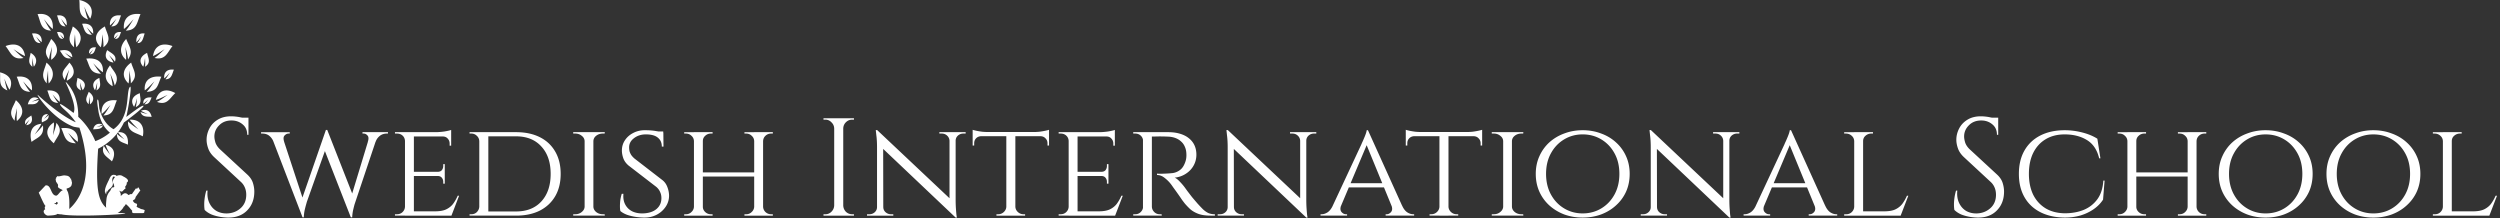 <svg width="1797" height="157" fill="none" xmlns="http://www.w3.org/2000/svg"><rect width="100%" height="100%" fill="#333333" stroke="none"/><path d="M166.1 83.6c1.067 0 2.2.067 3.4.2 1.267.133 2.467.333 3.6.6 1.2.2 2.267.433 3.2.7 1 .2 1.767.433 2.3.7v11.1h-.9c0-3.2-1.1-5.7-3.3-7.5-2.2-1.867-4.867-2.8-8-2.8-3.667 0-6.633 1.167-8.9 3.5-2.267 2.267-3.4 4.933-3.4 8 0 1.267.267 2.767.8 4.5.6 1.667 1.667 3.233 3.2 4.7l19.7 18.2c2 1.867 3.333 3.867 4 6 .667 2.133 1 4.2 1 6.2 0 5.533-1.7 10.033-5.1 13.5-3.333 3.467-7.867 5.2-13.6 5.2-1.6 0-3.5-.167-5.7-.5a30.41 30.41 0 01-6.3-1.7c-2-.867-3.667-1.967-5-3.3-.2-1.067-.3-2.4-.3-4s.133-3.267.4-5c.267-1.8.633-3.433 1.1-4.9h.9c-.333 3.4.1 6.367 1.3 8.9 1.2 2.533 2.933 4.467 5.2 5.8 2.333 1.267 4.967 1.833 7.9 1.7 3.667-.2 6.8-1.467 9.4-3.8 2.667-2.4 4-5.6 4-9.6 0-1.933-.333-3.667-1-5.2a11.21 11.21 0 00-2.9-4.1l-19.2-17.8c-2-1.867-3.4-3.9-4.2-6.1-.8-2.267-1.2-4.367-1.2-6.3 0-2.8.667-5.5 2-8.1 1.333-2.6 3.3-4.7 5.9-6.3 2.667-1.667 5.9-2.5 9.7-2.5zm12.5 1v2.1H171v-2.1h7.6zm15.561 11h8l16.2 49.3-.9 11.3-23.3-60.6zm41.1-2.2l.8 8.1-15.5 43.6-.5 1.8a77.586 77.586 0 00-1.1 4.3 32.056 32.056 0 00-.6 5h-.9l-1.9-8.9 18.7-53.9h1zm0 .1l19.2 48.9-2.3 13.8-20.3-51.9 3.4-10.8zm36.8 2.1l-16.6 49.5-.6 1.8c-.333 1.2-.7 2.667-1.1 4.4a31.787 31.787 0 00-.6 4.9h-1l-1.2-9.9 15.4-50.7h5.7zm-7.7 6.4c.733-2.133.667-3.667-.2-4.6-.8-.933-1.733-1.4-2.8-1.4h-.8v-1h18.3v1h-.7c-2.067 0-3.8.567-5.2 1.7-1.4 1.133-2.4 2.567-3 4.3h-5.6zm-60.1-.1l-7.6.1c-.667-1.733-1.667-3.167-3-4.3s-3.067-1.7-5.2-1.7h-.8v-1h20.6v1h-.8c-1.067 0-2.033.467-2.9 1.4-.867.867-.967 2.367-.3 4.5zm93.241-6.9v60h-6.4V95h6.4zm26.9 56.9l-.2 3.1h-26.9v-3.1h27.1zm-4.7-28.4v3h-22.4v-3h22.4zm4.6-28.5v3.1h-27V95h27zm5.7 45.7l-5.5 14.3h-15.2l3.4-3.1c3.334 0 6-.467 8-1.4 2.067-1 3.734-2.333 5-4 1.267-1.733 2.367-3.667 3.3-5.8h1zm-10.3-14.4v5.7h-1.1v-1.3c0-1.133-.333-2.1-1-2.9-.666-.867-1.7-1.3-3.1-1.3v-.2h5.2zm0-8.3v5.7h-5.2v-.2c1.4 0 2.434-.4 3.1-1.2.667-.867 1-1.867 1-3V118h1.1zm4.6-20.2v6.9h-1.1v-1.5c0-1.4-.466-2.6-1.4-3.6-.866-1-2.066-1.5-3.6-1.5v-.3h6.1zm0-4.4V96l-11.4-1c2.067 0 4.267-.167 6.6-.5 2.334-.4 3.934-.767 4.8-1.1zm-33 55.2l1.3 6.4h-8.7v-1h1.4c1.667 0 3.034-.533 4.1-1.6 1.067-1.067 1.634-2.333 1.7-3.8h.2zm0-47.3h-.2c-.066-1.533-.633-2.8-1.7-3.8-1.066-1-2.433-1.5-4.1-1.5h-1.4v-1h8.7l-1.3 6.3zm79.614-6.3c6.6 0 12.3 1.2 17.1 3.6 4.8 2.4 8.5 5.867 11.1 10.4 2.6 4.467 3.9 9.8 3.9 16 0 6.2-1.3 11.533-3.9 16-2.6 4.467-6.3 7.933-11.1 10.4-4.8 2.4-10.5 3.6-17.1 3.6h-21.3l-.2-3h21.5c7.733 0 13.8-2.4 18.2-7.2 4.466-4.867 6.7-11.467 6.7-19.8s-2.234-14.9-6.7-19.7c-4.4-4.867-10.467-7.3-18.2-7.3h-22.5v-3h22.5zm-19.9 0v60h-6.5V95h6.5zm-6.3 53.5v6.5h-7.2v-1h1.3c1.6 0 2.933-.533 4-1.6 1.066-1.133 1.633-2.433 1.7-3.9h.2zm0-47h-.2c-.067-1.6-.667-2.9-1.8-3.9-1.067-1.067-2.4-1.6-4-1.6h-1.2v-1h7.2v6.5zm81.811-6.5v60h-6.3V95h6.3zm-6 53.6v6.4h-8.5v-1h1.4c1.867 0 3.434-.533 4.7-1.6 1.334-1.067 2.034-2.333 2.1-3.8h.3zm5.7 0h.3c.067 1.467.734 2.733 2 3.8 1.334 1.067 2.934 1.6 4.8 1.6h1.3l.1 1h-8.5v-6.4zm0-47.2V95h8.5l-.1 1h-1.3c-1.866 0-3.466.533-4.8 1.6-1.266 1-1.933 2.267-2 3.8h-.3zm-5.7 0h-.3c-.066-1.533-.766-2.8-2.1-3.8-1.266-1.067-2.833-1.6-4.7-1.6h-1.4v-1h8.5v6.4zm42.994-7.8c1.867 0 3.5.067 4.9.2 1.4.133 2.6.3 3.6.5 1.067.133 1.967.333 2.7.6.8.2 1.5.4 2.1.6l.1 9.9h-1.2c0-2.733-.933-4.867-2.8-6.4-1.867-1.6-4.767-2.4-8.7-2.4-3.333 0-6.2.933-8.6 2.8-2.333 1.8-3.467 4.033-3.4 6.7 0 .867.1 1.767.3 2.7.267.867.667 1.733 1.2 2.6.6.867 1.4 1.733 2.4 2.6l20.2 15.6c1.533 1.267 2.667 2.9 3.4 4.9.733 1.933 1.133 3.867 1.2 5.8.067 2.933-.7 5.633-2.3 8.1-1.6 2.467-3.767 4.433-6.5 5.9-2.667 1.4-5.633 2.1-8.9 2.1-1.933 0-4.033-.167-6.3-.5a35.066 35.066 0 01-6.2-1.5c-1.933-.733-3.533-1.633-4.8-2.7-.2-.933-.3-2.1-.3-3.5 0-1.467.1-3 .3-4.6.267-1.6.6-3.033 1-4.3h1.2c-.267 3 .167 5.567 1.3 7.7s2.8 3.767 5 4.9c2.2 1.067 4.767 1.567 7.7 1.5 4.133-.133 7.367-1.167 9.7-3.1 2.4-2 3.6-4.633 3.6-7.9 0-1.6-.3-3.033-.9-4.3-.533-1.333-1.433-2.567-2.7-3.7l-20-15.4c-1.867-1.6-3.133-3.367-3.8-5.3-.667-1.933-1-3.767-1-5.5 0-2.733.733-5.2 2.2-7.4s3.433-3.933 5.9-5.2c2.533-1.333 5.333-2 8.4-2zm13.2.9l.1 1.8h-7.1v-1.8h7zm71.792.5v60h-6.4V95h6.4zm-43.3 0v60h-6.401V95h6.401zm37.9 28.9v3h-39v-3h39zm-44 24.7v6.4h-7.3v-1h1.2c1.6 0 2.933-.533 4-1.6 1.133-1.067 1.733-2.333 1.799-3.8h.301zm5.8 0h.3c0 1.467.566 2.733 1.7 3.8 1.133 1.067 2.5 1.6 4.1 1.6h1.2v1h-7.3v-6.4zm0-47.2V95h7.3v1h-1.2c-1.6 0-2.967.533-4.1 1.6-1.134 1-1.7 2.267-1.7 3.8h-.3zm-5.8 0h-.301c-.066-1.533-.666-2.8-1.799-3.8-1.067-1.067-2.4-1.6-4-1.6h-1.2v-1h7.3v6.4zm43.3 47.2v6.4h-7.3v-1h1.199c1.601 0 2.934-.533 4.001-1.6 1.133-1.067 1.733-2.333 1.8-3.8h.3zm5.8 0h.3c.066 1.467.633 2.733 1.7 3.8 1.133 1.067 2.5 1.6 4.1 1.6h1.2v1h-7.3v-6.4zm0-47.2V95h7.3v1h-1.2c-1.6 0-2.967.533-4.1 1.6-1.067 1-1.634 2.267-1.7 3.8h-.3zm-5.8 0h-.3c-.067-1.533-.667-2.8-1.8-3.8-1.067-1.067-2.4-1.6-4.001-1.6h-1.199v-1h7.3v6.4zM606.122 85v70h-6.5V85h6.5zm-6.2 62.7v7.3h-8v-1h1.3c1.733 0 3.2-.6 4.4-1.8 1.267-1.267 1.933-2.767 2-4.5h.3zm0-55.4h-.3c-.067-1.733-.733-3.2-2-4.4-1.2-1.267-2.667-1.9-4.4-1.9h-1.3v-1h8v7.3zm5.9 55.4h.3c.067 1.733.7 3.233 1.9 4.5 1.267 1.2 2.767 1.8 4.5 1.8h1.3v1h-8v-7.3zm0-55.4V85h8v1h-1.3c-1.733 0-3.233.633-4.5 1.9-1.2 1.2-1.833 2.667-1.9 4.4h-.3zm24.689 1.2l55.4 52.2 1 10.7-55.4-52.5-1-10.4zm.2 55.3v6.2h-7.5v-1h1.7c1.533 0 2.833-.5 3.9-1.5 1.067-1 1.6-2.233 1.6-3.7h.3zm4.2 0c0 1.467.533 2.7 1.6 3.7 1.133 1 2.433 1.5 3.9 1.5h1.7v1h-7.5v-6.2h.3zm-4.4-55.3l4.3 5.6.1 55.9h-4.5v-49c0-3.4-.167-6.333-.5-8.8l-.4-3.7h1zm56.4 1.5v48.6c0 2.133.067 4.2.2 6.2.133 1.933.267 3.533.4 4.8l.3 1.8h-.9l-4.4-5.3V95h4.4zm-.3 6.2V95h7.5v1h-1.7c-1.467 0-2.767.5-3.9 1.5-1.067 1-1.6 2.233-1.6 3.7h-.3zm-4.1 0c-.067-1.467-.633-2.7-1.7-3.7s-2.367-1.5-3.9-1.5h-1.7v-1h7.5v6.2h-.2zm47.33-5.9V155h-6.5V95.3h6.5zm24.2-.4v3h-54.9v-3h54.9zm0 2.8v6.9h-1.1V103c0-1.4-.467-2.567-1.4-3.5-.867-1-2.067-1.533-3.6-1.6v-.2h6.1zm0-4.4v2.6l-11.2-1c1.333 0 2.733-.067 4.2-.2 1.533-.2 2.933-.433 4.2-.7 1.266-.267 2.2-.5 2.8-.7zm-30.5 55.3v6.4h-7.3v-1h1.2c1.6 0 2.966-.533 4.1-1.6 1.133-1.067 1.733-2.333 1.8-3.8h.2zm6 0h.3c.066 1.467.666 2.733 1.8 3.8 1.133 1.067 2.5 1.6 4.1 1.6h1.1v1h-7.3v-6.4zm-24.3-50.9v.2c-1.534.067-2.767.6-3.7 1.6-.867.933-1.3 2.1-1.3 3.5v1.6h-1.1v-6.9h6.1zm-6.1-4.4c.6.2 1.5.433 2.7.7 1.266.267 2.666.5 4.2.7 1.533.133 2.966.2 4.3.2l-11.2 1v-2.6zm75.412 1.7v60h-6.4V95h6.4zm26.9 56.9l-.2 3.1h-26.9v-3.1h27.1zm-4.7-28.4v3h-22.4v-3h22.4zm4.6-28.5v3.1h-27V95h27zm5.7 45.7l-5.5 14.3h-15.2l3.4-3.1c3.333 0 6-.467 8-1.4 2.067-1 3.733-2.333 5-4 1.267-1.733 2.367-3.667 3.3-5.8h1zm-10.3-14.4v5.7h-1.1v-1.3c0-1.133-.333-2.1-1-2.9-.667-.867-1.7-1.3-3.1-1.3v-.2h5.2zm0-8.3v5.7h-5.2v-.2c1.4 0 2.433-.4 3.1-1.2.667-.867 1-1.867 1-3V118h1.1zm4.6-20.2v6.9h-1.1v-1.5c0-1.4-.467-2.6-1.4-3.6-.867-1-2.067-1.5-3.6-1.5v-.3h6.1zm0-4.4V96l-11.4-1c2.067 0 4.267-.167 6.6-.5 2.333-.4 3.933-.767 4.8-1.1zm-33 55.2l1.3 6.4h-8.7v-1h1.4c1.667 0 3.033-.533 4.1-1.6 1.067-1.067 1.633-2.333 1.7-3.8h.2zm0-47.3h-.2c-.067-1.533-.633-2.8-1.7-3.8s-2.433-1.5-4.1-1.5h-1.4v-1h8.7l-1.3 6.3zm58.413-6.3h12.9c3.134 0 5.934.367 8.4 1.1 2.534.733 4.667 1.8 6.4 3.2 1.8 1.4 3.167 3.1 4.1 5.1.934 2 1.4 4.267 1.4 6.8 0 2.8-.666 5.4-2 7.8-1.333 2.4-3.2 4.367-5.6 5.9-2.333 1.533-5 2.467-8 2.8 1.134.467 2.434 1.5 3.9 3.1 1.534 1.6 2.834 3.167 3.9 4.7l1.3 1.8c.867 1.133 1.967 2.567 3.3 4.3 1.4 1.667 2.767 3.267 4.1 4.8 1.4 1.533 2.667 2.867 3.8 4 1.2 1.133 2.467 2.033 3.8 2.7 1.4.6 3 .9 4.8.9v1h-3.1c-3.666 0-6.7-.467-9.1-1.4-2.333-.933-4.233-2.067-5.7-3.4-1.466-1.4-2.733-2.733-3.8-4-.266-.333-.9-1.167-1.9-2.5-.933-1.4-1.966-2.9-3.1-4.5a280.322 280.322 0 00-3.1-4.3c-.933-1.333-1.5-2.133-1.7-2.4a25.012 25.012 0 00-4.6-4.6c-1.733-1.4-3.566-2.1-5.5-2.1v-1l1.6.1c1.067 0 2.434-.033 4.1-.1 1.867-.067 3.734-.2 5.6-.4 1.867-.267 3.6-1 5.2-2.2 1.667-1.2 2.967-3.2 3.9-6 .267-.733.467-1.6.6-2.6.134-1 .167-2.033.1-3.1-.066-1.867-.433-3.533-1.1-5-.6-1.467-1.5-2.733-2.7-3.8-1.133-1.067-2.5-1.9-4.1-2.5-1.6-.6-3.4-.933-5.4-1-3.133-.133-5.866-.167-8.2-.1-2.333.067-3.5.067-3.5 0s-.1-.333-.3-.8a9.86 9.86 0 00-.5-1.5l-.2-.8zm1.2 0v60h-6.4V95h6.4zm-6.1 53.6l1.2 6.4h-8.5v-1h1.4c1.6 0 2.934-.533 4-1.6 1.067-1.067 1.634-2.333 1.7-3.8h.2zm0-47.3h-.2c-.066-1.533-.633-2.8-1.7-3.8-1.066-1-2.4-1.5-4-1.5h-1.4v-1h8.5l-1.2 6.3zm5.8 47.3h.3c.067 1.467.634 2.733 1.7 3.8 1.067 1.067 2.4 1.6 4 1.6h1.3l.1 1h-8.6l1.2-6.4zm54.896-55.1l55.4 52.2 1 10.7-55.4-52.5-1-10.4zm.2 55.3v6.2h-7.5v-1h1.7c1.533 0 2.833-.5 3.9-1.5 1.066-1 1.6-2.233 1.6-3.7h.3zm4.2 0c0 1.467.533 2.7 1.6 3.7 1.133 1 2.433 1.5 3.9 1.5h1.7v1h-7.5v-6.2h.3zm-4.4-55.3l4.3 5.6.1 55.9h-4.5v-49c0-3.4-.167-6.333-.5-8.8l-.4-3.7h1zm56.4 1.5v48.6c0 2.133.066 4.2.2 6.2.133 1.933.266 3.533.4 4.8l.3 1.8h-.9l-4.4-5.3V95h4.4zm-.3 6.2V95h7.5v1h-1.7c-1.467 0-2.767.5-3.9 1.5-1.067 1-1.6 2.233-1.6 3.7h-.3zm-4.1 0c-.067-1.467-.634-2.7-1.7-3.7-1.067-1-2.367-1.5-3.9-1.5h-1.7v-1h7.5v6.2h-.2zm48.729-7.6l27.499 60.8h-7.9l-21.299-51.9 1.7-8.9zm-19.3 54.1c-.733 2-.633 3.567.3 4.7.934 1.067 2 1.6 3.2 1.6h.8v1h-19.1v-1h.8c1.4 0 2.834-.467 4.3-1.4 1.467-1 2.734-2.633 3.8-4.9h5.9zm19.3-54.1l.7 6.9-22.9 54.2h-6.3l23.7-50.8.5-1.2c.4-.8.834-1.767 1.3-2.9.534-1.2 1-2.367 1.4-3.5.4-1.133.634-2.033.7-2.7h.9zm11.8 38.1v3h-26.5v-3h26.5zm5.099 16h7.6c1 2.267 2.23 3.9 3.7 4.9 1.47.933 2.87 1.4 4.2 1.4h.8v1h-20.499v-1h.8c1.134 0 2.167-.533 3.1-1.6.929-1.133 1.029-2.7.299-4.7zm40.98-52.4V155h-6.5V95.3h6.5zm24.2-.4v3h-54.9v-3h54.9zm0 2.8v6.9h-1.1V103c0-1.4-.47-2.567-1.4-3.5-.87-1-2.07-1.533-3.6-1.6v-.2h6.1zm0-4.4v2.6l-11.2-1c1.33 0 2.73-.067 4.2-.2 1.53-.2 2.93-.433 4.2-.7 1.27-.267 2.2-.5 2.8-.7zm-30.5 55.3v6.4h-7.3v-1h1.2c1.6 0 2.97-.533 4.1-1.6 1.13-1.067 1.73-2.333 1.8-3.8h.2zm6 0h.3c.07 1.467.67 2.733 1.8 3.8 1.13 1.067 2.5 1.6 4.1 1.6h1.1v1h-7.3v-6.4zm-24.3-50.9v.2c-1.53.067-2.77.6-3.7 1.6-.87.933-1.3 2.1-1.3 3.5v1.6h-1.1v-6.9h6.1zm-6.1-4.4c.6.2 1.5.433 2.7.7 1.27.267 2.67.5 4.2.7 1.53.133 2.97.2 4.3.2l-11.2 1v-2.6zm76.31 1.7v60h-6.3V95h6.3zm-6 53.6v6.4h-8.5v-1h1.4c1.87 0 3.43-.533 4.7-1.6 1.33-1.067 2.03-2.333 2.1-3.8h.3zm5.7 0h.3c.07 1.467.73 2.733 2 3.8 1.33 1.067 2.93 1.6 4.8 1.6h1.3l.1 1h-8.5v-6.4zm0-47.2V95h8.5l-.1 1h-1.3c-1.87 0-3.47.533-4.8 1.6-1.27 1-1.93 2.267-2 3.8h-.3zm-5.7 0h-.3c-.07-1.533-.77-2.8-2.1-3.8-1.27-1.067-2.83-1.6-4.7-1.6h-1.4v-1h8.5v6.4zm56.83-7.8c4.67 0 9.03.767 13.1 2.3 4.13 1.467 7.73 3.6 10.8 6.4 3.13 2.8 5.57 6.133 7.3 10 1.73 3.8 2.6 8.033 2.6 12.7s-.87 8.933-2.6 12.8c-1.73 3.8-4.17 7.1-7.3 9.9-3.07 2.8-6.67 4.967-10.8 6.5-4.07 1.467-8.43 2.2-13.1 2.2s-9.03-.733-13.1-2.2c-4.07-1.533-7.67-3.7-10.8-6.5a30.19 30.19 0 01-7.2-9.9c-1.73-3.867-2.6-8.133-2.6-12.8 0-4.667.87-8.9 2.6-12.7 1.73-3.867 4.13-7.2 7.2-10 3.13-2.8 6.73-4.933 10.8-6.4 4.07-1.533 8.43-2.3 13.1-2.3zm0 59.8c4.93 0 9.4-1.2 13.4-3.6 4-2.4 7.17-5.733 9.5-10s3.5-9.2 3.5-14.8c0-5.667-1.17-10.6-3.5-14.8-2.33-4.267-5.5-7.6-9.5-10-4-2.4-8.47-3.6-13.4-3.6-4.87 0-9.3 1.2-13.3 3.6-4 2.4-7.17 5.733-9.5 10-2.33 4.2-3.5 9.133-3.5 14.8 0 5.6 1.17 10.533 3.5 14.8 2.33 4.267 5.5 7.6 9.5 10 4 2.4 8.43 3.6 13.3 3.6zm49.05-59.9l55.4 52.2 1 10.7-55.4-52.5-1-10.4zm.2 55.3v6.2h-7.5v-1h1.7c1.54 0 2.84-.5 3.9-1.5 1.07-1 1.6-2.233 1.6-3.7h.3zm4.2 0c0 1.467.54 2.7 1.6 3.7 1.14 1 2.44 1.5 3.9 1.5h1.7v1h-7.5v-6.2h.3zm-4.4-55.3l4.3 5.6.1 55.9h-4.5v-49c0-3.4-.16-6.333-.5-8.8-.26-2.467-.4-3.7-.4-3.7h1zm56.4 1.5v48.6c0 2.133.07 4.2.2 6.2.14 1.933.27 3.533.4 4.8l.3 1.8h-.9l-4.4-5.3V95h4.4zm-.3 6.2V95h7.5v1h-1.7c-1.46 0-2.76.5-3.9 1.5-1.06 1-1.6 2.233-1.6 3.7h-.3zm-4.1 0c-.06-1.467-.63-2.7-1.7-3.7-1.06-1-2.36-1.5-3.9-1.5h-1.7v-1h7.5v6.2h-.2zm48.73-7.6l27.5 60.8h-7.9l-21.3-51.9 1.7-8.9zm-19.3 54.1c-.73 2-.63 3.567.3 4.7.94 1.067 2 1.6 3.2 1.6h.8v1h-19.1v-1h.8c1.4 0 2.84-.467 4.3-1.4 1.47-1 2.74-2.633 3.8-4.9h5.9zm19.3-54.1l.7 6.9-22.9 54.2h-6.3l23.7-50.8s.17-.4.5-1.2c.4-.8.84-1.767 1.3-2.9.54-1.2 1-2.367 1.4-3.5.4-1.133.64-2.033.7-2.7h.9zm11.8 38.1v3h-26.5v-3h26.5zm5.1 16h7.6c1 2.267 2.24 3.9 3.7 4.9 1.47.933 2.87 1.4 4.2 1.4h.8v1h-20.5v-1h.8c1.14 0 2.17-.533 3.1-1.6.94-1.133 1.04-2.7.3-4.7zM1339.2 95v60h-6.4V95h6.4zm26.9 56.9l-.2 3.1H1339v-3.1h27.1zm5.6-11.2l-5.5 14.3H1351l3.4-3.1c3.33 0 6-.467 8-1.4 2.07-1 3.73-2.333 5-4 1.27-1.733 2.37-3.667 3.3-5.8h1zm-38.7 7.9l1.3 6.4h-8.7v-1h1.4c1.67 0 3.03-.533 4.1-1.6 1.07-1.067 1.63-2.333 1.7-3.8h.2zm5.9-47.2V95h7.4v1h-1.2c-1.6 0-3 .533-4.2 1.6-1.13 1-1.7 2.267-1.7 3.8h-.3zm-5.9 0h-.2c-.07-1.533-.67-2.8-1.8-3.8-1.13-1.067-2.53-1.6-4.2-1.6h-1.2v-1h7.4v6.4zm90.81-17.8c1.07 0 2.2.067 3.4.2 1.27.133 2.47.333 3.6.6 1.2.2 2.27.433 3.2.7 1 .2 1.77.433 2.3.7v11.1h-.9c0-3.2-1.1-5.7-3.3-7.5-2.2-1.867-4.86-2.8-8-2.8-3.66 0-6.63 1.167-8.9 3.5-2.26 2.267-3.4 4.933-3.4 8 0 1.267.27 2.767.8 4.5.6 1.667 1.67 3.233 3.2 4.7l19.7 18.2c2 1.867 3.34 3.867 4 6 .67 2.133 1 4.2 1 6.2 0 5.533-1.7 10.033-5.1 13.5-3.33 3.467-7.86 5.2-13.6 5.2-1.6 0-3.5-.167-5.7-.5a30.51 30.51 0 01-6.3-1.7c-2-.867-3.66-1.967-5-3.3-.2-1.067-.3-2.4-.3-4s.14-3.267.4-5c.27-1.8.64-3.433 1.1-4.9h.9c-.33 3.4.1 6.367 1.3 8.9 1.2 2.533 2.94 4.467 5.2 5.8 2.34 1.267 4.97 1.833 7.9 1.7 3.67-.2 6.8-1.467 9.4-3.8 2.67-2.4 4-5.6 4-9.6 0-1.933-.33-3.667-1-5.2-.66-1.6-1.63-2.967-2.9-4.1l-19.2-17.8c-2-1.867-3.4-3.9-4.2-6.1-.8-2.267-1.2-4.367-1.2-6.3 0-2.8.67-5.5 2-8.1 1.34-2.6 3.3-4.7 5.9-6.3 2.67-1.667 5.9-2.5 9.7-2.5zm12.5 1v2.1h-7.6v-2.1h7.6zm76.47 45.2l-1.1 13.7c-1.74 2.667-4 4.967-6.8 6.9-2.8 1.933-5.97 3.433-9.5 4.5-3.54 1-7.27 1.5-11.2 1.5-6.74-.067-12.6-1.367-17.6-3.9-4.94-2.533-8.74-6.133-11.4-10.8-2.67-4.667-4-10.233-4-16.7 0-6.533 1.33-12.133 4-16.8 2.66-4.667 6.46-8.267 11.4-10.8 5-2.533 10.86-3.8 17.6-3.8 4.13 0 8.3.533 12.5 1.6 4.2 1.067 7.83 2.567 10.9 4.5l2.2 14.1h-.9c-1.47-6.133-4.44-10.533-8.9-13.2-4.4-2.667-9.7-4-15.9-4-5.27 0-9.84 1.167-13.7 3.5-3.8 2.267-6.77 5.533-8.9 9.8-2.07 4.2-3.1 9.233-3.1 15.1 0 5.733 1.03 10.733 3.1 15 2.13 4.2 5.13 7.467 9 9.8 3.86 2.267 8.43 3.433 13.7 3.5 5 0 9.5-.8 13.5-2.4 4.06-1.667 7.36-4.233 9.9-7.7 2.53-3.467 3.96-7.933 4.3-13.4h.9zm66.1-34.8v60h-6.4V95h6.4zm-43.3 0v60h-6.4V95h6.4zm37.9 28.9v3h-39v-3h39zm-44 24.7v6.4h-7.3v-1h1.2c1.6 0 2.94-.533 4-1.6 1.14-1.067 1.74-2.333 1.8-3.8h.3zm5.8 0h.3c0 1.467.57 2.733 1.7 3.8 1.14 1.067 2.5 1.6 4.1 1.6h1.2v1h-7.3v-6.4zm0-47.2V95h7.3v1h-1.2c-1.6 0-2.96.533-4.1 1.6-1.13 1-1.7 2.267-1.7 3.8h-.3zm-5.8 0h-.3c-.06-1.533-.66-2.8-1.8-3.8-1.06-1.067-2.4-1.6-4-1.6h-1.2v-1h7.3v6.4zm43.3 47.2v6.4h-7.3v-1h1.2c1.6 0 2.94-.533 4-1.6 1.14-1.067 1.74-2.333 1.8-3.8h.3zm5.8 0h.3c.07 1.467.64 2.733 1.7 3.8 1.14 1.067 2.5 1.6 4.1 1.6h1.2v1h-7.3v-6.4zm0-47.2V95h7.3v1h-1.2c-1.6 0-2.96.533-4.1 1.6-1.06 1-1.63 2.267-1.7 3.8h-.3zm-5.8 0h-.3c-.06-1.533-.66-2.8-1.8-3.8-1.06-1.067-2.4-1.6-4-1.6h-1.2v-1h7.3v6.4zm55.75-7.8c4.66 0 9.03.767 13.1 2.3 4.13 1.467 7.73 3.6 10.8 6.4 3.13 2.8 5.56 6.133 7.3 10 1.73 3.8 2.6 8.033 2.6 12.7s-.87 8.933-2.6 12.8c-1.74 3.8-4.17 7.1-7.3 9.9-3.07 2.8-6.67 4.967-10.8 6.5-4.07 1.467-8.44 2.2-13.1 2.2-4.67 0-9.04-.733-13.1-2.2-4.07-1.533-7.67-3.7-10.8-6.5a30.19 30.19 0 01-7.2-9.9c-1.74-3.867-2.6-8.133-2.6-12.8 0-4.667.86-8.9 2.6-12.7 1.73-3.867 4.13-7.2 7.2-10 3.13-2.8 6.73-4.933 10.8-6.4 4.06-1.533 8.43-2.3 13.1-2.3zm0 59.8c4.93 0 9.4-1.2 13.4-3.6 4-2.4 7.16-5.733 9.5-10 2.33-4.267 3.5-9.2 3.5-14.8 0-5.667-1.17-10.6-3.5-14.8-2.34-4.267-5.5-7.6-9.5-10-4-2.4-8.47-3.6-13.4-3.6-4.87 0-9.3 1.2-13.3 3.6-4 2.4-7.17 5.733-9.5 10-2.34 4.2-3.5 9.133-3.5 14.8 0 5.6 1.16 10.533 3.5 14.8 2.33 4.267 5.5 7.6 9.5 10 4 2.4 8.43 3.6 13.3 3.6zm77.44-59.8c4.67 0 9.03.767 13.1 2.3 4.13 1.467 7.73 3.6 10.8 6.4 3.13 2.8 5.57 6.133 7.3 10 1.73 3.8 2.6 8.033 2.6 12.7s-.87 8.933-2.6 12.8c-1.73 3.8-4.17 7.1-7.3 9.9-3.07 2.8-6.67 4.967-10.8 6.5-4.07 1.467-8.43 2.2-13.1 2.2s-9.03-.733-13.1-2.2c-4.07-1.533-7.67-3.7-10.8-6.5a30.19 30.19 0 01-7.2-9.9c-1.73-3.867-2.6-8.133-2.6-12.8 0-4.667.87-8.9 2.6-12.7 1.73-3.867 4.13-7.2 7.2-10 3.13-2.8 6.73-4.933 10.8-6.4 4.07-1.533 8.43-2.3 13.1-2.3zm0 59.8c4.93 0 9.4-1.2 13.4-3.6 4-2.4 7.17-5.733 9.5-10s3.5-9.2 3.5-14.8c0-5.667-1.17-10.6-3.5-14.8-2.33-4.267-5.5-7.6-9.5-10-4-2.4-8.47-3.6-13.4-3.6-4.87 0-9.3 1.2-13.3 3.6-4 2.4-7.17 5.733-9.5 10-2.33 4.2-3.5 9.133-3.5 14.8 0 5.6 1.17 10.533 3.5 14.8 2.33 4.267 5.5 7.6 9.5 10 4 2.4 8.43 3.6 13.3 3.6zm56.38-58.4v60h-6.4V95h6.4zm26.9 56.9l-.2 3.1h-26.9v-3.1h27.1zm5.6-11.2l-5.5 14.3h-15.2l3.4-3.1c3.33 0 6-.467 8-1.4 2.06-1 3.73-2.333 5-4 1.26-1.733 2.36-3.667 3.3-5.8h1zm-38.7 7.9l1.3 6.4h-8.7v-1h1.4c1.66 0 3.03-.533 4.1-1.6 1.06-1.067 1.63-2.333 1.7-3.8h.2zm5.9-47.2V95h7.4v1h-1.2c-1.6 0-3 .533-4.2 1.6-1.14 1-1.7 2.267-1.7 3.8h-.3zm-5.9 0h-.2c-.07-1.533-.67-2.8-1.8-3.8-1.14-1.067-2.54-1.6-4.2-1.6h-1.2v-1h7.4v6.4zM48.974 95.467c2.276 2.208 4.35 4.664 6.955 6.483.725-7.319-4.196-10.736-11.929-9.798 2.617 5.2 2.31 10.639 10.562 10.848-2.222-2.281-3.784-4.992-5.587-7.533zM37.732 67.84c1.684 1.822 3.217 3.837 5.17 5.35.755-5.822-2.936-8.676-8.902-8.122 1.778 4.134 1.667 8.67 7.82 8.932-1.643-1.88-2.772-4.082-4.088-6.16zM16.56 58.467c2.085 2.208 3.987 4.664 6.375 6.483C23.6 57.63 19.09 54.214 12 55.152c2.399 5.2 2.118 10.64 9.682 10.848-2.032-2.281-3.469-4.992-5.122-7.533zm-4.313 19.261c-.104 3.093-.511 6.22-.127 9.272 5.638-4.517 4.901-10.274-.72-15-2.002 5.34-6.028 8.979-.897 14.77.193-3.099 1.106-6.045 1.744-9.041zm12.676 18.984c1.647-2.537 3.542-4.926 4.788-7.712-6.683.567-9.015 5.822-7.023 13 4.284-3.376 9.211-4.017 8.171-11.882-1.72 2.497-3.923 4.443-5.936 6.594zm13.139.532c.294-3.078.926-6.172.668-9.244-6.541 4.203-6.05 9.987-.055 15 2.54-5.216 7.23-8.63 1.847-14.685-.386 3.089-1.577 5.975-2.46 8.93zM34.52 50.679c.116 3.114-.03 6.28.514 9.321 4.658-4.987 3.62-10.711-1.645-15-1.402 5.52-4.697 9.497.204 14.904-.039-3.132.568-6.167.927-9.225zM9.648 35.323c2.75 1.717 5.366 3.728 8.352 4.972-1.074-7.602-6.693-9.932-14-7.183 3.766 4.653 4.917 10.297 12.92 8.57-2.715-1.806-4.899-4.2-7.272-6.359zm-6.54 21.203c1.195 2.687 2.141 5.53 3.743 7.97C9.838 58.205 6.809 53.609 0 52c.492 5.422-1.464 10.265 5.36 13-1.126-2.73-1.56-5.642-2.252-8.474zM37.366 33.75c-.23 3.084-.764 6.184-.508 9.25 5.784-4.26 5.287-10.038-.098-15-2.212 5.238-6.351 8.698-1.502 14.702.322-3.09 1.354-5.992 2.108-8.952zm12.351 16.303c-.625 2.642-1.536 5.26-1.69 7.947 6.132-2.974 6.404-8.038 1.858-13-2.794 4.165-7.254 6.91-3.358 12.547.707-2.64 2.075-5.024 3.19-7.494zM64.53 69.41c.052 1.865-.087 3.758.277 5.59 3.387-2.936 2.7-6.374-1.027-9-1.074 3.133-3.4 5.883-.006 8.927 0-1.883.467-3.692.756-5.518zm2.445-23.943c2.275 2.208 4.35 4.664 6.954 6.483.725-7.319-4.196-10.736-11.929-9.798 2.617 5.2 2.31 10.64 10.562 10.848-2.216-2.281-3.778-4.998-5.587-7.533zM53.88 24.648c.283 3.127.267 6.322 1.04 9.352 5.092-5.293 3.628-10.993-2.61-15-1.341 5.636-4.92 9.832.957 14.989-.2-3.156.345-6.243.612-9.341zM31.56 13.782c2.085 2.409 3.987 5.088 6.375 7.072C38.6 12.87 34.09 9.144 27 10.166c2.399 5.673 2.118 11.606 9.682 11.834-2.032-2.489-3.469-5.446-5.122-8.218zM25.9 26.205c1.326 1.404 2.536 2.972 4.059 4.126.424-4.655-2.448-6.83-6.959-6.235 1.39 3.178 1.61 6.946 6.162 6.904-1.296-1.447-2.209-3.178-3.261-4.795zm20.764 11.733c1.753 1.103 3.403 2.375 5.336 3.214-.336-4.412-3.976-5.997-9-4.73 2.182 2.778 2.963 6.201 8.213 5.48-1.73-1.152-3.068-2.623-4.55-3.964zm-23.384 3.77c.317 2.084.45 4.225 1.065 6.219 2.966-3.803 1.793-7.55-2.3-9.927-.625 3.674-2.557 7.107 1.26 10-.261-2.107-.051-4.202-.026-6.292zm20.621-28.184c1.328 1.609 2.54 3.392 4.058 4.713.422-5.32-2.449-7.806-6.959-7.127 1.423 3.675 1.544 7.884 6.164 7.89-1.297-1.657-2.207-3.633-3.263-5.476zm-21.118 59.54c1.655-.74 3.4-1.326 4.91-2.322-3.848-1.906-6.68-.018-7.693 4.258 3.146-.195 6.557.77 8-3.317-1.684.696-3.472.959-5.217 1.38zM21.35 85.828c-.865 1.376-1.868 2.682-2.496 4.172 3.773-.506 4.949-3.323 3.617-7-2.233 1.713-5.222 2.703-4.299 6.456.902-1.354 2.099-2.442 3.178-3.628zm10.226-.311c.985-1.148 2.089-2.21 2.883-3.51-3.448-.163-4.939 2.291-4.324 5.993 2.257-1.236 5.085-1.661 4.851-5.357-1.022 1.12-2.257 1.941-3.41 2.874zm11.496-60.941c.948 1.005 1.815 2.122 2.898 2.949.303-3.329-1.749-4.882-4.97-4.456.963 2.244 1.2 4.993 4.4 4.93-.922-1.038-1.577-2.27-2.328-3.423zM57.535 59.26c.601 1.865.99 3.813 1.936 5.566 3.101-3.762 1.311-7.068-3.798-8.826-.328 3.46-2.306 6.668 2.572 9-.54-1.896-.521-3.829-.71-5.74zm4.782-39.737c1.516 1.606 2.901 3.388 4.636 4.712.484-5.318-2.8-7.807-7.953-7.124 1.628 3.67 1.763 7.883 7.04 7.889-1.475-1.66-2.517-3.63-3.723-5.477zM60.538 4.834c1.39 2.888 2.508 5.957 4.337 8.57C67.956 6.459 64.505 1.544 57 0c.695 5.892-1.297 11.23 6.254 14-1.309-2.94-1.87-6.097-2.716-9.166zm18.641 106.389c-1.153-2.386-2.568-4.699-3.303-7.223 6.238 1.614 7.61 6.38 4.574 12-3.471-3.41-8.133-5.133-5.84-11.265 1.228 2.361 3.005 4.355 4.569 6.488zm.261-35.756c-2.085 2.208-3.987 4.664-6.375 6.483C72.4 74.63 76.912 71.214 84 72.152c-2.399 5.2-2.118 10.64-9.682 10.848 2.032-2.281 3.469-4.998 5.122-7.533zm42.657-23.264c-1.329 1.406-2.539 2.966-4.056 4.127-.423-4.655 2.451-6.83 6.959-6.233-1.387 3.18-1.61 6.946-6.165 6.903 1.299-1.45 2.21-3.182 3.262-4.797zM98.533 70.596c-.675 2.073-1.144 4.238-2.165 6.172-2.92-4.325-.997-7.967 4.159-9.768.177 3.891 2.001 7.556-2.949 10 .62-2.102.681-4.267.955-6.404zm12.492-12.129c-2.275 2.208-4.349 4.664-6.954 6.483-.725-7.319 4.196-10.736 11.929-9.798-2.617 5.2-2.31 10.64-10.562 10.848 2.216-2.281 3.778-4.992 5.587-7.533zM99.514 93.049c-2.157-2.31-4.58-4.446-6.313-7.043 7.691-.208 10.936 4.699 9.446 11.994-5.26-2.833-10.959-2.9-10.634-10.763 2.235 2.26 4.966 3.929 7.501 5.812zM89.48 100.27c-1.612-1.698-3.396-3.25-4.73-5.206 5.277-.603 7.778 3.086 7.157 8.936-3.696-1.845-7.8-1.839-7.907-7.893 1.666 1.663 3.632 2.822 5.48 4.163zm3.498-49.591c-.133 3.114.033 6.28-.588 9.321-5.324-4.987-4.137-10.711 1.88-15 1.602 5.52 5.367 9.497-.233 14.904.05-3.132-.644-6.167-1.06-9.225zm25.374-15.356c-2.751 1.717-5.365 3.728-8.352 4.972 1.074-7.602 6.693-9.932 14-7.183-3.766 4.653-4.917 10.297-12.92 8.57 2.715-1.806 4.899-4.2 7.272-6.359zm2.089 32.895c-2.793 1.25-5.498 2.793-8.441 3.565 2.016-7.04 7.564-8.476 14-4.883-4.132 3.886-5.959 9.061-13.184 6.341 2.771-1.34 5.126-3.3 7.625-5.023zM90.18 33.75c.2 3.084.669 6.184.444 9.25-5.06-4.26-4.625-10.038.086-15 1.935 5.238 5.557 8.698 1.314 14.702-.282-3.09-1.18-5.992-1.844-8.952zM79.279 52.829c.621 3.047 1.535 6.067 1.69 9.171-6.127-3.434-6.398-9.274-1.855-15 2.811 4.92 7.248 7.78 3.358 14.472-.712-3.042-2.077-5.794-3.193-8.643zm-5.643-28.181c-.32 3.127-.3 6.322-1.171 9.352-5.729-5.293-4.082-10.993 2.936-15 1.509 5.636 5.535 9.832-1.077 14.989.226-3.156-.388-6.243-.688-9.341zm22.389-10.866c-2.275 2.409-4.35 5.088-6.954 7.072-.725-7.984 4.196-11.71 11.929-10.688C98.383 15.839 98.69 21.772 90.438 22c2.222-2.489 3.784-5.446 5.587-8.218zm5.489 12.423c-1.137 1.404-2.173 2.972-3.478 4.126-.364-4.655 2.097-6.83 5.964-6.235-1.191 3.178-1.38 6.946-5.282 6.904 1.111-1.447 1.894-3.178 2.796-4.795zM78.396 39.602c1.104 1.78 2.42 3.49 3.17 5.398-5.403-.978-6.811-4.57-4.491-9 3.102 2.43 7.22 3.667 5.533 8.387-1.16-1.763-2.773-3.215-4.212-4.785zm25.869 2.106c-.381 2.084-.541 4.225-1.279 6.219-3.56-3.803-2.151-7.55 2.76-9.927.75 3.674 3.068 7.107-1.512 10 .314-2.107.068-4.202.031-6.292zM83.684 13.524c-1.517 1.609-2.902 3.392-4.637 4.713-.483-5.32 2.798-7.806 7.953-7.127-1.626 3.675-1.764 7.884-7.045 7.89 1.477-1.657 2.523-3.633 3.73-5.476zm22.828 58.048c-1.135 1.002-2.173 2.118-3.477 2.947-.362-3.324 2.098-4.878 5.965-4.45-1.157 2.242-1.438 4.991-5.283 4.93 1.108-1.04 1.892-2.274 2.795-3.427zm-.263 10.459c-1.649-.779-3.403-1.412-4.898-2.431 4-1.67 6.8.258 7.649 4.4-3.194-.316-6.708.463-8-3.51 1.686.739 3.495 1.067 5.249 1.541zm-36.863 9.37c1.444-.644 2.98-1.177 4.271-2.004-3.604-1.188-6.039.37-6.657 3.603 2.827-.325 5.978.188 7-2.923-1.475.609-3.072.908-4.614 1.324zm-2.458-55.826c-.948 1.006-1.815 2.123-2.898 2.95-.303-3.329 1.749-4.882 4.97-4.456-.963 2.244-1.2 4.993-4.4 4.93.922-1.038 1.577-2.27 2.328-3.424zm18-10.999c-.948 1.005-1.815 2.122-2.898 2.949-.303-3.329 1.749-4.882 4.97-4.456-.963 2.244-1.2 4.993-4.4 4.93.922-1.038 1.572-2.27 2.328-3.423zM69.887 59.26c-.5 1.865-.824 3.813-1.613 5.566-2.584-3.762-1.092-7.068 3.165-8.826.274 3.46 1.922 6.668-2.143 9 .45-1.896.434-3.829.591-5.74z" fill="#fff"/><path d="M103.999 151.436c-.023-.356-.279-.621-.654-.672l-.034-.006c-.051-.006-.057-.006-.091-.028-.358-.192-.795-.277-1.216-.362-.403-.079-.818-.163-1.057-.327-.352-.237-.71-.384-1.05-.525-.166-.068-.342-.136-.507-.215a9.033 9.033 0 01-1.255-.728c.261-.486.557-1.259.318-1.802-.125-.288-.38-.474-.727-.53-.296-.046-.466-.153-.688-.283-.085-.051-.176-.107-.278-.163l-.29-.153c-.017-.022-.04-.045-.063-.068-.125-.124-.267-.322-.403-.508-.182-.248-.352-.485-.54-.655l.489-.678c.454-.079.79-.321.954-.7a.374.374 0 01.074-.084c.12-.113.324-.305.324-.689.006-.006.011-.017.017-.023.068-.102.205-.305.142-.604l3.455-4.834-.318-.231s-.029-.023-.085-.062c-.08-.153-.841-1.632-.841-1.632l-.034.05-.069-.434-.306.485-.126-.243s-.51.853-.585.972l-.852-.328-.176.26-.881 1.254c-.597.847-1.216 1.716-1.784 2.58l-.051.017c-.12.034-.233.068-.319.068-.022 0-.04 0-.05-.006a1.281 1.281 0 00-.325-.039c-.21 0-.414.051-.602.141-.454.231-.801.401-1.199.559-.87-.909-1.59-1.305-2.324-1.305-.972 0-1.824.661-3.13 1.966l-.052-.096.011-.469c.023-1.254-.409-2.022-1.005-3.089l-.046-.079a.421.421 0 00.063-.113c.443.395.977.683 1.5.683.5 0 .92-.271 1.188-.773.01-.017.062-.045.09-.068.086-.056.205-.13.284-.271.006-.006.006-.011.012-.017a.545.545 0 00.33-.265.818.818 0 00.09-.339c.177-.006.546-.034.75-.328.148-.22.148-.508.006-.858-.108-.26-.136-.486-.08-.61.057-.118.165-.26.285-.423.38-.503.897-1.186.824-2.355 0-.04-.006-.074-.006-.107 0-.023-.006-.046-.006-.063.034-.022.068-.045.108-.067l.017-.012c.654-.412.79-.88.784-1.208-.005-.999-1.272-1.892-2.233-2.473a11.926 11.926 0 00-1.54-.796l.034-.051c-1.363-.926-3.04-.83-4.483-.136-.199-.344-.562-.502-.892-.677-.153-.102-.25-.046-.415-.046-3-.762-3.608 2.7-4.727 4.608-1.12 2.457-3.228 6.325-1.938 8.973a6.028 6.028 0 01.034-1.722c.108.689 0 1.524.495 2.078.045-1.062.193-2.084.54-3.072a5.649 5.649 0 00-.04 1.666c.011 0 .028.005.04.005.363-1.118 1.187-1.999 2.113-2.699.756-.548 1.335-1.287 1.807-2.078.455-.886.443-1.954.125-2.88-.426-1.123-.307-3.32.949-3.845.09-.023.148.017.21.113.137.18.33.327.529.446-1.415 1.649-2.04 3.32-.824 5.059.102.633.238 1.164.34 1.463.058.158-.102.469-.21.666l-.045.091a1.982 1.982 0 00-.313-.023c-1.108 0-1.545.92-1.926 1.728-.182.389-.375.785-.625 1.078-1.415 1.615-2.216 3.422-2.454 5.512-.512 4.472-.37 5.855-.194 6.443-6.102-5.354-7.688-14.496-5.83-42.476a40.062 40.062 0 002.387-1.281 42.08 42.08 0 006.017-4.292c3.722-3.196 6.847-7.03 9.126-11.26.364-.666.693-1.35 1.017-2.032.301-.09 15.404-11.35 13.995-12-1.42-.655-11.819 7.866-12.347 7.973.84-2.405 4.841-25.167 2.438-21.232-2.79 4.574.83 21.052-11.518 30.087a5.388 5.388 0 01-.034-.017c-.228-.108-.45-.249-.67-.379a6.212 6.212 0 01-.66-.423l-.648-.452-.62-.502c-.431-.322-.795-.718-1.192-1.085-1.54-1.519-2.825-3.348-3.887-5.319l-.761-1.508-.631-1.575-.318-.79-.256-.814-.5-1.637c-.296-1.107-.38-6.861-1.25-6.8-.875.063.17 5.817.312 6.986l.279 1.745.148.875.215.864.438 1.734.58 1.7c.835 2.247 1.948 4.443 3.466 6.42.392.48.761.988 1.204 1.434l.648.689.699.65c.25.236.517.457.79.666a35.744 35.744 0 01-2.978 2.253 36.297 36.297 0 01-5.665 3.134c-.608.271-1.222.513-1.84.739-2.921-6.798-7.035-12.7-12.28-17.465.006-.31.011-.616.011-.932 0-.599-.011-1.197-.045-1.79a43.322 43.322 0 00-.307-3.54 40.588 40.588 0 00-1.5-6.9c-.676-2.248-1.682-4.394-2.841-6.41l-.938-1.474c-.324-.48-3.062-4.201-3.392-3.924-.33.276 8.569 16.799 5.637 22.175-2.864-2.152-11.427-8.685-9.433-5.534 1.904 3.01 5.41 4.274 11.035 12.186-.432-.051-10.597-4.309-27.16-19.516-2.404-2.202 9.653 16.523 25.143 22.576.801.31 1.67.412 2.523.57.426.08.858.147 1.295.21.273.033.535.067.813.095 11.296 34.869.37 51.674-7.296 58.433.102-3.777.25-7.634-.744-11.31-.069-1.107-1.54-2.671-1.063-3.428 1.301-.231 3.966-1.265 3.557-3.744.16.345.097.367.142.616.029-.361.29-1.186-.403-2.377.307.271.278.265.42.44-.09-.243-.182-.706-.727-1.174.13-.159.437-.063.443-.063.222.079.205.057.029-.056-.54-.203-.233-.265-.393-.892-.443 1.536 0-1.83-3.727-2.011-2.142-.643-4.597 1.203-6.483.238-.012.327.267.593.465.666-.25.011-.738.141-.943.463l.103-.04c.528-.112-.233.142-.279.373.852-.169-.5.435-.221 1.367l.01.073c.075-.107.092-.118.313-.395-.09.203.08.813-.335.587.37.435.262 1.299.66 1.525.136.147-.012-.153.079-.283.08 1.35 1.221 1.022 1.006 3.021-.682 1.61 4.324 2.694 3.142 3.101-1.819.609-2.892 3.399-4.42 3.743-4.24-.214-3.353-8.092-7.695-7.369l-4.915 5.207c.245.067 4.421 10.356 5.069 9.481-.818.547-.938 1.648-.341 2.399-2.87 1.559.34 4.908 2.239 4.614 1.318-.113 5.42-.13 6.534-1.248.875.22 1.835.344 2.796.333 10.535 2.4 62.987-.802 40.36-.954a5.71 5.71 0 001.569-1c.954-.841 2.29-2.112 2.84-3.444.023-.051.046-.108.069-.158l.136.067c.137-.18.279-.35.415-.508.335-.401.682-.813.96-1.4.017.017.04.034.057.051.813.649 2.046 1.818 2.841 2.834.336.429.637.785.92 1.084.075.08.149.17.217.255.159.192.33.395.55.508l-.016.079c-.102.582-.114 1.039.153 1.349.284.339.762.368 1.262.368h.182c.244 0 .681.005 1.238.011.864.011 1.938.017 2.87.017 1.352 0 1.795-.023 1.972-.051.034.006.068.006.102.006a.836.836 0 00.352-.079c.375-.057.494-.294.529-.396a.613.613 0 00-.069-.502.892.892 0 00.387-.768zm-63.016-4.286c.034.022.069.039.108.062-.034-.028-.096-.034-.108-.062zm.563-.898c-.358.147-.54.519-.66.864-1.46-.813-3.278-.729-.397-1.242-.926-1.288 1.42-.638 1.057.378z" fill="#fff"/></svg>